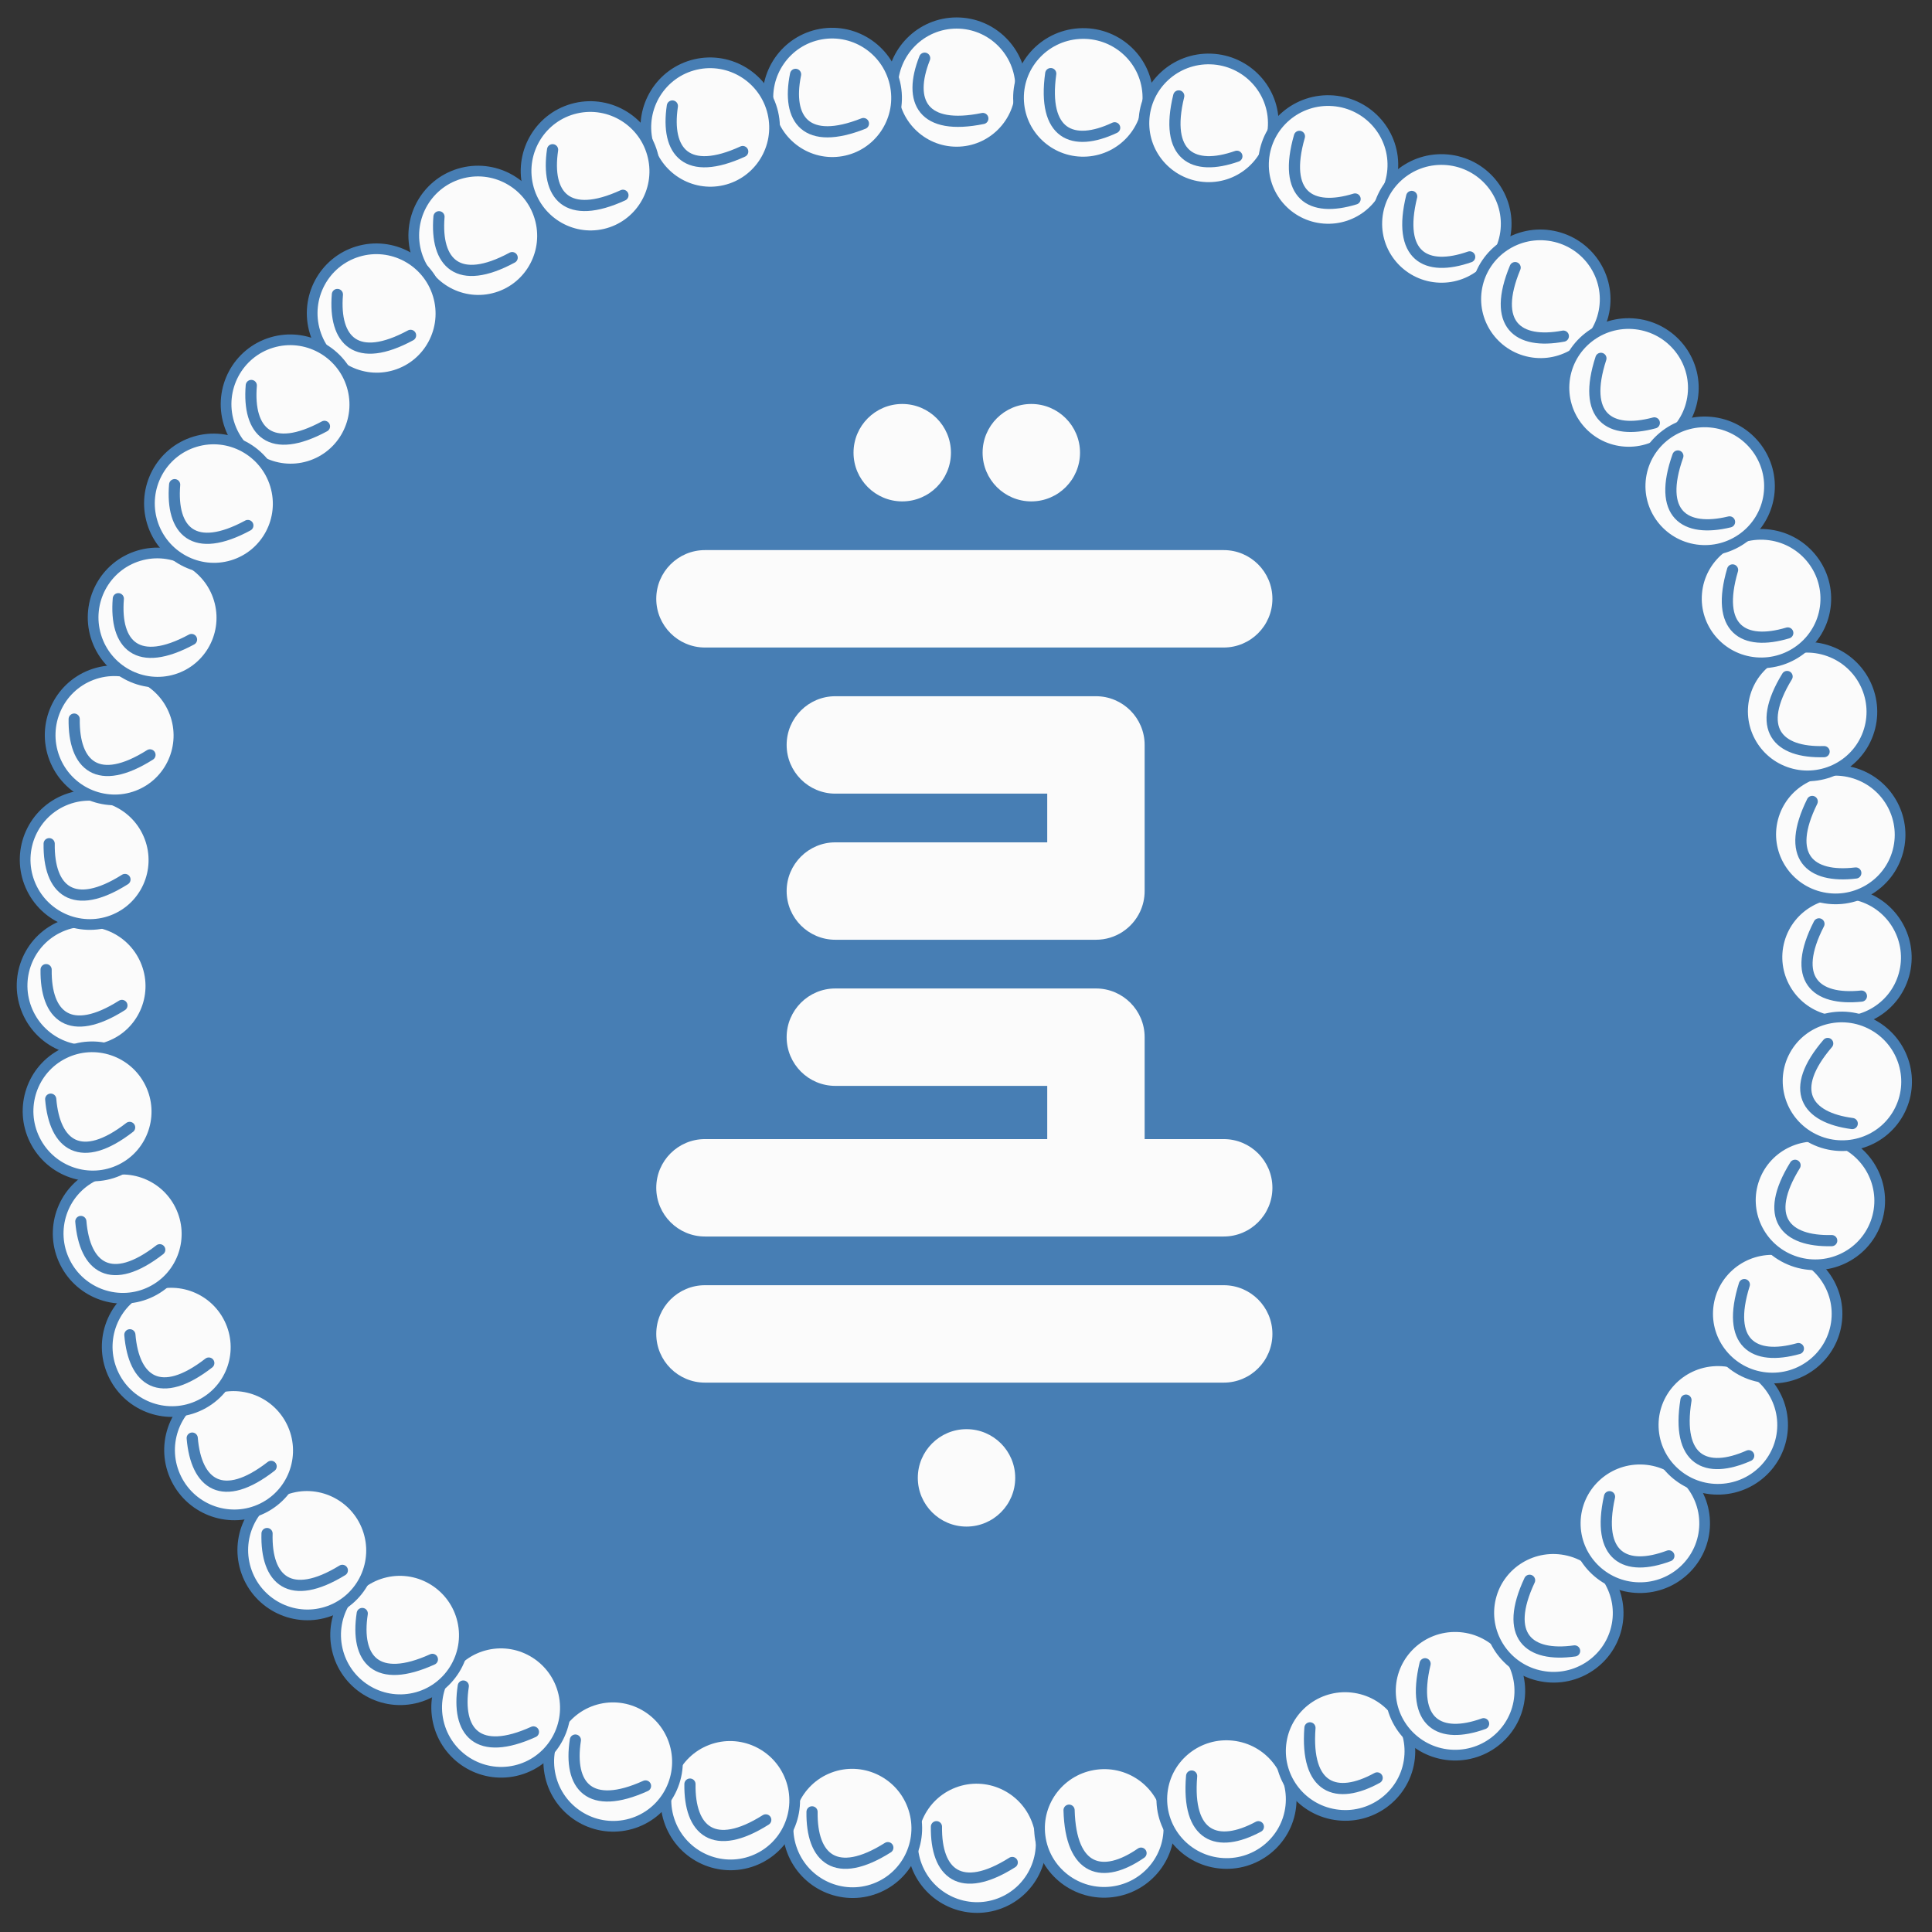 <svg xmlns="http://www.w3.org/2000/svg" xmlns:xlink="http://www.w3.org/1999/xlink" xmlns:serif="http://www.serif.com/" width="100%" height="100%" viewBox="0 0 446 446" xml:space="preserve" style="fill-rule:evenodd;clip-rule:evenodd;stroke-linecap:round;stroke-linejoin:round;stroke-miterlimit:1.5;"><rect x="0" y="0" width="446" height="446" fill="#333333" stroke="none"/><g><circle cx="225.688" cy="223.852" r="158.768" style="fill:#fbfbfb;stroke:#477eb4;stroke-width:3.2px;"></circle><path d="M222.617,17.95c113.078,0 204.883,91.805 204.883,204.884c0,113.078 -91.805,204.883 -204.883,204.883c-113.078,-0 -204.883,-91.805 -204.883,-204.883c-0,-113.079 91.805,-204.884 204.883,-204.884Zm11.746,323.215c0,-6.206 -5.038,-11.244 -11.244,-11.244c-6.206,-0 -11.244,5.038 -11.244,11.244c0,6.205 5.038,11.244 11.244,11.244c6.206,-0 11.244,-5.039 11.244,-11.244Zm59.373,-33.231c-0,-6.206 -5.038,-11.244 -11.244,-11.244l-119.749,0c-6.206,0 -11.245,5.038 -11.245,11.244c0,6.206 5.039,11.244 11.245,11.244l119.749,0c6.206,0 11.244,-5.038 11.244,-11.244Zm-40.739,-79.747c-0,0 -60.156,0 -60.156,0c-6.206,0 -11.244,5.039 -11.244,11.244c-0,6.206 5.038,11.244 11.244,11.244l48.912,0l-0,12.283l-79.01,-0c-6.206,-0 -11.245,5.038 -11.245,11.244c0,6.206 5.039,11.244 11.245,11.244l119.749,0c6.206,0 11.244,-5.038 11.244,-11.244c-0,-6.206 -5.038,-11.244 -11.244,-11.244l-18.251,-0l-0,-23.527c-0,-6.205 -5.039,-11.244 -11.244,-11.244Zm11.243,-56.133c0.001,-0.029 0.001,-0.058 0.001,-0.087c-0,-6.206 -5.039,-11.244 -11.244,-11.244l-60.156,-0c-6.206,-0 -11.244,5.038 -11.244,11.244c-0,6.206 5.038,11.244 11.244,11.244l48.912,-0l-0,11.244l-48.912,0c-6.206,0 -11.244,5.038 -11.244,11.244c-0,6.206 5.038,11.244 11.244,11.244l60.156,0c4.519,0 8.42,-2.672 10.206,-6.522c0.666,-1.436 1.038,-3.036 1.038,-4.722l-0,-33.558c-0,-0.029 -0,-0.059 -0.001,-0.087Zm29.496,-33.819c-0,-6.206 -5.038,-11.244 -11.244,-11.244l-119.749,-0c-6.206,-0 -11.245,5.038 -11.245,11.244c0,6.205 5.039,11.244 11.245,11.244l119.749,-0c6.206,-0 11.244,-5.039 11.244,-11.244Zm-74.211,-33.733c0,-6.205 -5.038,-11.244 -11.244,-11.244c-6.206,0 -11.244,5.039 -11.244,11.244c-0,6.206 5.038,11.245 11.244,11.245c6.206,-0 11.244,-5.039 11.244,-11.245Zm29.797,0c-0,-6.205 -5.038,-11.244 -11.244,-11.244c-6.206,0 -11.244,5.039 -11.244,11.244c-0,6.206 5.038,11.245 11.244,11.245c6.206,-0 11.244,-5.039 11.244,-11.245Z" style="fill:#477eb4;"></path><g><ellipse id="_77315488" cx="220.837" cy="20.234" rx="14.852" ry="14.921" style="fill:#fbfbfb;stroke:#477eb4;stroke-width:2.58px;stroke-linecap:butt;stroke-linejoin:miter;stroke-miterlimit:4;"></ellipse><path id="_77319576" d="M213.454,13.434c-3.956,9.997 -0.433,16.751 13.43,13.922" style="fill:#fbfbfb;stroke:#477eb4;stroke-width:2.58px;stroke-linecap:butt;stroke-linejoin:miter;stroke-miterlimit:4;"></path><path id="_77319688" d="M189.502,7.879c8.07,-1.435 15.795,3.983 17.239,12.091c1.444,8.108 -3.936,15.855 -12.006,17.289c-8.07,1.435 -15.795,-3.983 -17.239,-12.091c-1.444,-8.108 3.936,-15.855 12.006,-17.289Z" style="fill:#fbfbfb;stroke:#477eb4;stroke-width:2.47px;stroke-linecap:butt;stroke-linejoin:miter;stroke-miterlimit:4;"></path><path id="_77327016" d="M183.657,17.166c-2.142,10.535 2.511,16.568 15.664,11.357" style="fill:#fbfbfb;stroke:#477eb4;stroke-width:2.58px;stroke-linecap:butt;stroke-linejoin:miter;stroke-miterlimit:4;"></path><path id="_77327064" d="M160.562,14.885c7.983,-1.857 15.982,3.147 17.852,11.168c1.87,8.02 -3.094,16.04 -11.077,17.897c-7.984,1.857 -15.983,-3.147 -17.853,-11.168c-1.87,-8.02 3.094,-16.04 11.078,-17.897Z" style="fill:#fbfbfb;stroke:#477eb4;stroke-width:2.47px;stroke-linecap:butt;stroke-linejoin:miter;stroke-miterlimit:4;"></path><path id="_77329664" d="M155.214,24.467c-1.583,10.633 3.382,16.413 16.241,10.516" style="fill:#fbfbfb;stroke:#477eb4;stroke-width:2.58px;stroke-linecap:butt;stroke-linejoin:miter;stroke-miterlimit:4;"></path><path id="_77329712" d="M132.912,24.983c7.984,-1.857 15.983,3.147 17.853,11.167c1.87,8.021 -3.094,16.04 -11.078,17.897c-7.983,1.857 -15.982,-3.147 -17.852,-11.167c-1.87,-8.021 3.094,-16.04 11.077,-17.897Z" style="fill:#fbfbfb;stroke:#477eb4;stroke-width:2.47px;stroke-linecap:butt;stroke-linejoin:miter;stroke-miterlimit:4;"></path><path id="_77339640" d="M127.565,34.565c-1.583,10.633 3.382,16.412 16.241,10.516" style="fill:#fbfbfb;stroke:#477eb4;stroke-width:2.58px;stroke-linecap:butt;stroke-linejoin:miter;stroke-miterlimit:4;"></path><path id="_77339688" d="M106.052,40.125c7.845,-2.372 16.154,2.101 18.542,9.982c2.389,7.882 -2.042,16.207 -9.887,18.58c-7.846,2.372 -16.154,-2.101 -18.543,-9.982c-2.388,-7.882 2.042,-16.207 9.888,-18.58Z" style="fill:#fbfbfb;stroke:#477eb4;stroke-width:2.47px;stroke-linecap:butt;stroke-linejoin:miter;stroke-miterlimit:4;"></path><path id="_77342288" d="M101.34,50.034c-0.887,10.714 4.445,16.158 16.892,9.438" style="fill:#fbfbfb;stroke:#477eb4;stroke-width:2.58px;stroke-linecap:butt;stroke-linejoin:miter;stroke-miterlimit:4;"></path><path id="_77342336" d="M82.598,58.069c7.846,-2.373 16.154,2.1 18.543,9.982c2.388,7.882 -2.042,16.207 -9.888,18.579c-7.845,2.373 -16.154,-2.1 -18.542,-9.982c-2.389,-7.882 2.042,-16.207 9.887,-18.579Z" style="fill:#fbfbfb;stroke:#477eb4;stroke-width:2.47px;stroke-linecap:butt;stroke-linejoin:miter;stroke-miterlimit:4;"></path><path id="_77352264" d="M77.887,67.978c-0.887,10.714 4.444,16.158 16.892,9.437" style="fill:#fbfbfb;stroke:#477eb4;stroke-width:2.58px;stroke-linecap:butt;stroke-linejoin:miter;stroke-miterlimit:4;"></path><path id="_77352312" d="M62.72,79.077c7.846,-2.372 16.154,2.101 18.543,9.983c2.388,7.882 -2.042,16.207 -9.888,18.579c-7.845,2.373 -16.154,-2.1 -18.542,-9.982c-2.389,-7.882 2.042,-16.207 9.887,-18.58Z" style="fill:#fbfbfb;stroke:#477eb4;stroke-width:2.47px;stroke-linecap:butt;stroke-linejoin:miter;stroke-miterlimit:4;"></path><path id="_77354912" d="M58.009,88.986c-0.888,10.715 4.444,16.159 16.892,9.438" style="fill:#fbfbfb;stroke:#477eb4;stroke-width:2.58px;stroke-linecap:butt;stroke-linejoin:miter;stroke-miterlimit:4;"></path><path id="_77354960" d="M14.669,213.633c7.665,-2.903 16.26,0.993 19.181,8.694c2.922,7.7 -0.929,16.308 -8.594,19.21c-7.665,2.902 -16.26,-0.993 -19.182,-8.694c-2.921,-7.7 0.93,-16.308 8.595,-19.21Z" style="fill:#fbfbfb;stroke:#477eb4;stroke-width:2.47px;stroke-linecap:butt;stroke-linejoin:miter;stroke-miterlimit:4;"></path><path id="_77364888" d="M10.646,223.84c-0.153,10.749 5.538,15.817 17.497,8.263" style="fill:#fbfbfb;stroke:#477eb4;stroke-width:2.58px;stroke-linecap:butt;stroke-linejoin:miter;stroke-miterlimit:4;"></path><path id="_77364936" d="M15.374,184.557c7.665,-2.902 16.26,0.994 19.182,8.694c2.922,7.701 -0.929,16.309 -8.594,19.211c-7.665,2.902 -16.26,-0.993 -19.182,-8.694c-2.922,-7.7 0.929,-16.308 8.594,-19.211Z" style="fill:#fbfbfb;stroke:#477eb4;stroke-width:2.47px;stroke-linecap:butt;stroke-linejoin:miter;stroke-miterlimit:4;"></path><path id="_77371200" d="M11.351,194.765c-0.152,10.749 5.539,15.817 17.498,8.263" style="fill:#fbfbfb;stroke:#477eb4;stroke-width:2.58px;stroke-linecap:butt;stroke-linejoin:miter;stroke-miterlimit:4;"></path><path id="_77371248" d="M21.148,155.794c7.665,-2.902 16.26,0.993 19.182,8.694c2.922,7.7 -0.929,16.308 -8.594,19.211c-7.665,2.902 -16.26,-0.994 -19.182,-8.694c-2.922,-7.701 0.929,-16.309 8.594,-19.211Z" style="fill:#fbfbfb;stroke:#477eb4;stroke-width:2.47px;stroke-linecap:butt;stroke-linejoin:miter;stroke-miterlimit:4;"></path><path id="_77377520" d="M17.125,166.001c-0.152,10.75 5.539,15.817 17.498,8.264" style="fill:#fbfbfb;stroke:#477eb4;stroke-width:2.58px;stroke-linecap:butt;stroke-linejoin:miter;stroke-miterlimit:4;"></path><path id="_77373728" d="M32.018,128.295c7.843,-2.379 16.155,2.088 18.55,9.968c2.395,7.88 -2.029,16.208 -9.872,18.587c-7.844,2.379 -16.156,-2.087 -18.551,-9.967c-2.395,-7.88 2.029,-16.209 9.873,-18.588Z" style="fill:#fbfbfb;stroke:#477eb4;stroke-width:2.47px;stroke-linecap:butt;stroke-linejoin:miter;stroke-miterlimit:4;"></path><path id="_77383904" d="M27.314,138.208c-0.878,10.715 4.457,16.155 16.9,9.424" style="fill:#fbfbfb;stroke:#477eb4;stroke-width:2.58px;stroke-linecap:butt;stroke-linejoin:miter;stroke-miterlimit:4;"></path><path id="_77383952" d="M45.019,101.971c7.844,-2.378 16.156,2.088 18.551,9.968c2.395,7.88 -2.029,16.208 -9.873,18.587c-7.843,2.379 -16.155,-2.087 -18.55,-9.967c-2.395,-7.88 2.029,-16.209 9.872,-18.588Z" style="fill:#fbfbfb;stroke:#477eb4;stroke-width:2.47px;stroke-linecap:butt;stroke-linejoin:miter;stroke-miterlimit:4;"></path><path id="_77386648" d="M40.316,111.884c-0.878,10.715 4.457,16.155 16.9,9.424" style="fill:#fbfbfb;stroke:#477eb4;stroke-width:2.58px;stroke-linecap:butt;stroke-linejoin:miter;stroke-miterlimit:4;"></path><path id="_77386728" d="M220.2,411.488c7.665,-2.902 16.26,0.994 19.182,8.694c2.921,7.701 -0.93,16.309 -8.594,19.211c-7.665,2.902 -16.26,-0.993 -19.182,-8.694c-2.922,-7.7 0.929,-16.308 8.594,-19.211Z" style="fill:#fbfbfb;stroke:#477eb4;stroke-width:2.47px;stroke-linecap:butt;stroke-linejoin:miter;stroke-miterlimit:4;"></path><path id="_77396656" d="M216.177,421.689c-0.152,10.75 5.538,15.818 17.498,8.264" style="fill:#fbfbfb;stroke:#477eb4;stroke-width:2.58px;stroke-linecap:butt;stroke-linejoin:miter;stroke-miterlimit:4;"></path><path id="_77396704" d="M191.482,408.055c7.665,-2.902 16.26,0.993 19.181,8.694c2.922,7.7 -0.929,16.308 -8.594,19.211c-7.665,2.902 -16.26,-0.994 -19.181,-8.694c-2.922,-7.701 0.929,-16.309 8.594,-19.211Z" style="fill:#fbfbfb;stroke:#477eb4;stroke-width:2.47px;stroke-linecap:butt;stroke-linejoin:miter;stroke-miterlimit:4;"></path><path id="_77399304" d="M187.459,418.263c-0.153,10.75 5.539,15.817 17.498,8.264" style="fill:#fbfbfb;stroke:#477eb4;stroke-width:2.58px;stroke-linecap:butt;stroke-linejoin:miter;stroke-miterlimit:4;"></path><path id="_77399352" d="M163.298,401.644c7.665,-2.902 16.26,0.994 19.182,8.694c2.922,7.701 -0.929,16.309 -8.594,19.211c-7.665,2.902 -16.26,-0.993 -19.182,-8.694c-2.922,-7.7 0.929,-16.308 8.594,-19.211Z" style="fill:#fbfbfb;stroke:#477eb4;stroke-width:2.47px;stroke-linecap:butt;stroke-linejoin:miter;stroke-miterlimit:4;"></path><path id="_77409168" d="M159.275,411.853c-0.152,10.749 5.539,15.817 17.498,8.263" style="fill:#fbfbfb;stroke:#477eb4;stroke-width:2.58px;stroke-linecap:butt;stroke-linejoin:miter;stroke-miterlimit:4;"></path><path id="_77409216" d="M138.215,392.133c7.992,-1.82 15.968,3.22 17.801,11.249c1.832,8.029 -3.168,16.026 -11.16,17.846c-7.992,1.82 -15.968,-3.22 -17.801,-11.249c-1.833,-8.029 3.168,-16.026 11.16,-17.846Z" style="fill:#fbfbfb;stroke:#477eb4;stroke-width:2.47px;stroke-linecap:butt;stroke-linejoin:miter;stroke-miterlimit:4;"></path><path id="_77411832" d="M132.823,401.691c-1.632,10.626 3.306,16.428 16.193,10.591" style="fill:#fbfbfb;stroke:#477eb4;stroke-width:2.58px;stroke-linecap:butt;stroke-linejoin:miter;stroke-miterlimit:4;"></path><path id="_77411880" d="M112.342,379.663c7.992,-1.821 15.968,3.22 17.801,11.249c1.833,8.029 -3.168,16.025 -11.16,17.846c-7.992,1.82 -15.968,-3.221 -17.801,-11.25c-1.832,-8.029 3.168,-16.025 11.16,-17.845Z" style="fill:#fbfbfb;stroke:#477eb4;stroke-width:2.47px;stroke-linecap:butt;stroke-linejoin:miter;stroke-miterlimit:4;"></path><path id="_77421936" d="M106.95,389.221c-1.632,10.626 3.307,16.428 16.193,10.591" style="fill:#fbfbfb;stroke:#477eb4;stroke-width:2.58px;stroke-linecap:butt;stroke-linejoin:miter;stroke-miterlimit:4;"></path><path id="_77421984" d="M89.016,362.915c7.992,-1.82 15.968,3.22 17.801,11.249c1.833,8.029 -3.168,16.026 -11.16,17.846c-7.992,1.82 -15.968,-3.22 -17.801,-11.249c-1.832,-8.029 3.168,-16.026 11.16,-17.846Z" style="fill:#fbfbfb;stroke:#477eb4;stroke-width:2.47px;stroke-linecap:butt;stroke-linejoin:miter;stroke-miterlimit:4;"></path><path id="_77424480" d="M83.625,372.473c-1.633,10.626 3.305,16.428 16.192,10.591" style="fill:#fbfbfb;stroke:#477eb4;stroke-width:2.58px;stroke-linecap:butt;stroke-linejoin:miter;stroke-miterlimit:4;"></path><path id="_77424528" d="M65.804,343.864c7.703,-2.8 16.245,1.211 19.064,8.949c2.818,7.739 -1.148,16.295 -8.851,19.094c-7.704,2.8 -16.246,-1.211 -19.064,-8.949c-2.818,-7.739 1.148,-16.295 8.851,-19.094Z" style="fill:#fbfbfb;stroke:#477eb4;stroke-width:2.47px;stroke-linecap:butt;stroke-linejoin:miter;stroke-miterlimit:4;"></path><path id="_77434584" d="M61.645,354.016c-0.297,10.746 5.325,15.89 17.385,8.497" style="fill:#fbfbfb;stroke:#477eb4;stroke-width:2.58px;stroke-linecap:butt;stroke-linejoin:miter;stroke-miterlimit:4;"></path><path id="_77434632" d="M47.383,321.433c7.346,-3.632 16.28,-0.59 19.937,6.791c3.657,7.38 0.662,16.321 -6.684,19.954c-7.347,3.632 -16.28,0.59 -19.937,-6.791c-3.657,-7.38 -0.662,-16.321 6.684,-19.954Z" style="fill:#fbfbfb;stroke:#477eb4;stroke-width:2.47px;stroke-linecap:butt;stroke-linejoin:miter;stroke-miterlimit:4;"></path><path id="_77437120" d="M44.372,331.983c0.895,10.713 7.052,15.204 18.219,6.525" style="fill:#fbfbfb;stroke:#477eb4;stroke-width:2.58px;stroke-linecap:butt;stroke-linejoin:miter;stroke-miterlimit:4;"></path><path id="_77437168" d="M32.99,297.584c7.346,-3.633 16.279,-0.59 19.936,6.79c3.658,7.381 0.662,16.322 -6.684,19.954c-7.346,3.633 -16.28,0.59 -19.937,-6.79c-3.657,-7.381 -0.662,-16.322 6.685,-19.954Z" style="fill:#fbfbfb;stroke:#477eb4;stroke-width:2.47px;stroke-linecap:butt;stroke-linejoin:miter;stroke-miterlimit:4;"></path><path id="_77443456" d="M29.979,308.133c0.894,10.714 7.051,15.205 18.219,6.526" style="fill:#fbfbfb;stroke:#477eb4;stroke-width:2.58px;stroke-linecap:butt;stroke-linejoin:miter;stroke-miterlimit:4;"></path><path id="_77443504" d="M21.671,271.427c7.347,-3.633 16.28,-0.59 19.937,6.79c3.657,7.381 0.662,16.322 -6.684,19.954c-7.346,3.633 -16.28,0.59 -19.937,-6.79c-3.657,-7.381 -0.662,-16.322 6.684,-19.954Z" style="fill:#fbfbfb;stroke:#477eb4;stroke-width:2.47px;stroke-linecap:butt;stroke-linejoin:miter;stroke-miterlimit:4;"></path><path id="_77453536" d="M18.661,281.976c0.894,10.714 7.051,15.205 18.219,6.526" style="fill:#fbfbfb;stroke:#477eb4;stroke-width:2.58px;stroke-linecap:butt;stroke-linejoin:miter;stroke-miterlimit:4;"></path><path id="_77453584" d="M14.718,243.189c7.346,-3.633 16.279,-0.59 19.936,6.791c3.657,7.38 0.662,16.321 -6.684,19.954c-7.346,3.632 -16.28,0.59 -19.937,-6.791c-3.657,-7.38 -0.662,-16.321 6.685,-19.954Z" style="fill:#fbfbfb;stroke:#477eb4;stroke-width:2.47px;stroke-linecap:butt;stroke-linejoin:miter;stroke-miterlimit:4;"></path><path id="_77456200" d="M11.707,253.739c0.894,10.713 7.051,15.204 18.219,6.525" style="fill:#fbfbfb;stroke:#477eb4;stroke-width:2.58px;stroke-linecap:butt;stroke-linejoin:miter;stroke-miterlimit:4;"></path><path id="_77456248" d="M264.964,21.624c-0.519,-8.172 -7.62,-14.383 -15.847,-13.862c-8.228,0.522 -14.485,7.58 -13.966,15.752c0.519,8.172 7.62,14.383 15.847,13.862c8.227,-0.522 14.485,-7.58 13.966,-15.752Z" style="fill:#fbfbfb;stroke:#477eb4;stroke-width:2.47px;stroke-linecap:butt;stroke-linejoin:miter;stroke-miterlimit:4;"></path><path id="_77466048" d="M257.319,29.499c-9.737,4.578 -16.707,1.493 -14.759,-12.507" style="fill:#fbfbfb;stroke:#477eb4;stroke-width:2.58px;stroke-linecap:butt;stroke-linejoin:miter;stroke-miterlimit:4;"></path><path id="_77466096" d="M293.933,29.006c0.308,-8.183 -6.13,-15.077 -14.368,-15.387c-8.237,-0.309 -15.176,6.083 -15.484,14.265c-0.308,8.183 6.13,15.078 14.368,15.387c8.238,0.31 15.176,-6.082 15.484,-14.265Z" style="fill:#fbfbfb;stroke:#477eb4;stroke-width:2.47px;stroke-linecap:butt;stroke-linejoin:miter;stroke-miterlimit:4;"></path><path id="_77468568" d="M285.532,36.071c-10.149,3.574 -16.772,-0.197 -13.422,-13.93" style="fill:#fbfbfb;stroke:#477eb4;stroke-width:2.58px;stroke-linecap:butt;stroke-linejoin:miter;stroke-miterlimit:4;"></path><path id="_77468648" d="M321.499,39.216c0.638,-8.164 -5.516,-15.312 -13.735,-15.954c-8.219,-0.641 -15.409,5.466 -16.048,13.63c-0.638,8.164 5.516,15.312 13.735,15.953c8.219,0.642 15.409,-5.466 16.048,-13.629Z" style="fill:#fbfbfb;stroke:#477eb4;stroke-width:2.47px;stroke-linecap:butt;stroke-linejoin:miter;stroke-miterlimit:4;"></path><path id="_77478616" d="M312.82,45.936c-10.286,3.162 -16.752,-0.873 -12.849,-14.459" style="fill:#fbfbfb;stroke:#477eb4;stroke-width:2.58px;stroke-linecap:butt;stroke-linejoin:miter;stroke-miterlimit:4;"></path><path id="_77478664" d="M347.691,52.256c0.326,-8.182 -6.096,-15.091 -14.333,-15.419c-8.237,-0.328 -15.19,6.048 -15.516,14.23c-0.327,8.182 6.095,15.091 14.333,15.419c8.237,0.329 15.189,-6.048 15.516,-14.23Z" style="fill:#fbfbfb;stroke:#477eb4;stroke-width:2.47px;stroke-linecap:butt;stroke-linejoin:miter;stroke-miterlimit:4;"></path><path id="_77481168" d="M339.275,59.302c-10.158,3.551 -16.773,-0.235 -13.391,-13.96" style="fill:#fbfbfb;stroke:#477eb4;stroke-width:2.58px;stroke-linecap:butt;stroke-linejoin:miter;stroke-miterlimit:4;"></path><path id="_77481216" d="M370.28,71.9c1.559,-8.039 -3.746,-15.837 -11.839,-17.404c-8.093,-1.566 -15.929,3.689 -17.489,11.728c-1.559,8.039 3.746,15.837 11.839,17.404c8.093,1.566 15.93,-3.689 17.489,-11.728Z" style="fill:#fbfbfb;stroke:#477eb4;stroke-width:2.47px;stroke-linecap:butt;stroke-linejoin:miter;stroke-miterlimit:4;"></path><path id="_77491304" d="M360.894,77.597c-10.578,1.978 -16.545,-2.762 -11.128,-15.82" style="fill:#fbfbfb;stroke:#477eb4;stroke-width:2.58px;stroke-linecap:butt;stroke-linejoin:miter;stroke-miterlimit:4;"></path><path id="_77491352" d="M390.812,91.214c0.926,-8.136 -4.972,-15.496 -13.163,-16.427c-8.191,-0.93 -15.593,4.92 -16.519,13.056c-0.926,8.136 4.972,15.497 13.163,16.427c8.19,0.931 15.592,-4.919 16.519,-13.056Z" style="fill:#fbfbfb;stroke:#477eb4;stroke-width:2.47px;stroke-linecap:butt;stroke-linejoin:miter;stroke-miterlimit:4;"></path><path id="_77493864" d="M381.899,97.625c-10.391,2.797 -16.71,-1.463 -12.33,-14.903" style="fill:#fbfbfb;stroke:#477eb4;stroke-width:2.58px;stroke-linecap:butt;stroke-linejoin:miter;stroke-miterlimit:4;"></path><path id="_77493912" d="M439.523,225.032c2.21,-7.885 -2.441,-16.089 -10.379,-18.309c-7.939,-2.22 -16.178,2.379 -18.388,10.265c-2.209,7.885 2.442,16.089 10.38,18.309c7.939,2.22 16.178,-2.379 18.387,-10.265Z" style="fill:#fbfbfb;stroke:#477eb4;stroke-width:2.47px;stroke-linecap:butt;stroke-linejoin:miter;stroke-miterlimit:4;"></path><path id="_77504008" d="M429.706,229.946c-10.704,1.11 -16.265,-4.099 -9.801,-16.673" style="fill:#fbfbfb;stroke:#477eb4;stroke-width:2.58px;stroke-linecap:butt;stroke-linejoin:miter;stroke-miterlimit:4;"></path><path id="_77504056" d="M438.145,196.462c2.086,-7.919 -2.693,-16.049 -10.665,-18.145c-7.973,-2.095 -16.138,2.633 -18.224,10.552c-2.086,7.919 2.693,16.049 10.666,18.145c7.972,2.095 16.138,-2.633 18.223,-10.552Z" style="fill:#fbfbfb;stroke:#477eb4;stroke-width:2.47px;stroke-linecap:butt;stroke-linejoin:miter;stroke-miterlimit:4;"></path><path id="_77510536" d="M428.409,201.529c-10.686,1.278 -16.327,-3.844 -10.061,-16.517" style="fill:#fbfbfb;stroke:#477eb4;stroke-width:2.58px;stroke-linecap:butt;stroke-linejoin:miter;stroke-miterlimit:4;"></path><path id="_77510584" d="M431.243,169.336c2.785,-7.701 -1.249,-16.225 -9.002,-19.023c-7.753,-2.798 -16.309,1.184 -19.094,8.885c-2.785,7.702 1.249,16.226 9.002,19.023c7.754,2.798 16.309,-1.183 19.094,-8.885Z" style="fill:#fbfbfb;stroke:#477eb4;stroke-width:2.47px;stroke-linecap:butt;stroke-linejoin:miter;stroke-miterlimit:4;"></path><path id="_77513024" d="M421.093,173.514c-10.758,0.321 -15.919,-5.284 -8.546,-17.347" style="fill:#fbfbfb;stroke:#477eb4;stroke-width:2.58px;stroke-linecap:butt;stroke-linejoin:miter;stroke-miterlimit:4;"></path><path id="_77513072" d="M421.433,139.459c0.698,-8.158 -5.404,-15.351 -13.618,-16.052c-8.213,-0.701 -15.448,5.354 -16.146,13.512c-0.698,8.159 5.404,15.352 13.618,16.053c8.214,0.701 15.449,-5.354 16.146,-13.513Z" style="fill:#fbfbfb;stroke:#477eb4;stroke-width:2.47px;stroke-linecap:butt;stroke-linejoin:miter;stroke-miterlimit:4;"></path><path id="_77523256" d="M412.706,146.117c-10.309,3.087 -16.745,-0.995 -12.743,-14.552" style="fill:#fbfbfb;stroke:#477eb4;stroke-width:2.58px;stroke-linecap:butt;stroke-linejoin:miter;stroke-miterlimit:4;"></path><path id="_77523304" d="M408.342,114.306c1.141,-8.109 -4.561,-15.622 -12.725,-16.768c-8.163,-1.145 -15.717,4.508 -16.857,12.617c-1.14,8.109 4.562,15.623 12.725,16.768c8.164,1.146 15.717,-4.508 16.857,-12.617Z" style="fill:#fbfbfb;stroke:#477eb4;stroke-width:2.47px;stroke-linecap:butt;stroke-linejoin:miter;stroke-miterlimit:4;"></path><path id="_77525840" d="M399.264,120.48c-10.461,2.524 -16.666,-1.901 -11.933,-15.221" style="fill:#fbfbfb;stroke:#477eb4;stroke-width:2.58px;stroke-linecap:butt;stroke-linejoin:miter;stroke-miterlimit:4;"></path><path id="_77525888" d="M269.724,420.122c-1.035,-8.123 -8.515,-13.873 -16.693,-12.832c-8.177,1.04 -13.976,8.479 -12.94,16.602c1.035,8.123 8.515,13.873 16.693,12.833c8.177,-1.04 13.976,-8.48 12.94,-16.603Z" style="fill:#fbfbfb;stroke:#477eb4;stroke-width:2.47px;stroke-linecap:butt;stroke-linejoin:miter;stroke-miterlimit:4;"></path><path id="_77535968" d="M263.407,427.797c-8.855,6.11 -16.237,4.208 -16.613,-9.921" style="fill:#fbfbfb;stroke:#477eb4;stroke-width:2.58px;stroke-linecap:butt;stroke-linejoin:miter;stroke-miterlimit:4;"></path><path id="_77536016" d="M297.981,417.001c0.908,-8.138 -5.006,-15.486 -13.199,-16.398c-8.193,-0.912 -15.582,4.954 -16.49,13.092c-0.908,8.138 5.006,15.486 13.199,16.399c8.193,0.912 15.582,-4.955 16.49,-13.093Z" style="fill:#fbfbfb;stroke:#477eb4;stroke-width:2.47px;stroke-linecap:butt;stroke-linejoin:miter;stroke-miterlimit:4;"></path><path id="_77538528" d="M290.495,421.697c-9.479,5.09 -16.604,2.382 -15.408,-11.701" style="fill:#fbfbfb;stroke:#477eb4;stroke-width:2.58px;stroke-linecap:butt;stroke-linejoin:miter;stroke-miterlimit:4;"></path><path id="_77538576" d="M325.289,406.59c1.287,-8.087 -4.278,-15.702 -12.42,-16.995c-8.141,-1.293 -15.796,4.224 -17.083,12.311c-1.286,8.087 4.279,15.702 12.42,16.994c8.142,1.293 15.796,-4.223 17.083,-12.31Z" style="fill:#fbfbfb;stroke:#477eb4;stroke-width:2.47px;stroke-linecap:butt;stroke-linejoin:miter;stroke-miterlimit:4;"></path><path id="_77548664" d="M317.915,410.428c-9.431,5.18 -16.581,2.538 -15.516,-11.557" style="fill:#fbfbfb;stroke:#477eb4;stroke-width:2.58px;stroke-linecap:butt;stroke-linejoin:miter;stroke-miterlimit:4;"></path><path id="_77548712" d="M350.843,390.803c0.255,-8.185 -6.227,-15.038 -14.467,-15.294c-8.24,-0.256 -15.136,6.18 -15.391,14.365c-0.256,8.184 6.227,15.037 14.466,15.294c8.24,0.256 15.137,-6.181 15.392,-14.365Z" style="fill:#fbfbfb;stroke:#477eb4;stroke-width:2.47px;stroke-linecap:butt;stroke-linejoin:miter;stroke-miterlimit:4;"></path><path id="_77551184" d="M342.488,397.921c-10.126,3.639 -16.774,-0.089 -13.512,-13.843" style="fill:#fbfbfb;stroke:#477eb4;stroke-width:2.58px;stroke-linecap:butt;stroke-linejoin:miter;stroke-miterlimit:4;"></path><path id="_77551232" d="M373.135,375.854c1.925,-7.96 -3.017,-15.992 -11.03,-17.927c-8.013,-1.934 -16.082,2.957 -18.007,10.917c-1.926,7.959 3.016,15.992 11.029,17.926c8.013,1.935 16.082,-2.957 18.008,-10.916Z" style="fill:#fbfbfb;stroke:#477eb4;stroke-width:2.47px;stroke-linecap:butt;stroke-linejoin:miter;stroke-miterlimit:4;"></path><path id="_77561248" d="M363.498,381.115c-10.658,1.493 -16.402,-3.514 -10.393,-16.311" style="fill:#fbfbfb;stroke:#477eb4;stroke-width:2.58px;stroke-linecap:butt;stroke-linejoin:miter;stroke-miterlimit:4;"></path><path id="_77561296" d="M393.513,351.936c0.143,-8.187 -6.433,-14.951 -14.675,-15.094c-8.243,-0.144 -15.05,6.387 -15.193,14.574c-0.143,8.187 6.432,14.951 14.675,15.094c8.242,0.144 15.05,-6.387 15.193,-14.574Z" style="fill:#fbfbfb;stroke:#477eb4;stroke-width:2.47px;stroke-linecap:butt;stroke-linejoin:miter;stroke-miterlimit:4;"></path><path id="_77563768" d="M385.256,359.169c-10.076,3.777 -16.774,0.14 -13.701,-13.657" style="fill:#fbfbfb;stroke:#477eb4;stroke-width:2.58px;stroke-linecap:butt;stroke-linejoin:miter;stroke-miterlimit:4;"></path><path id="_77563816" d="M411.503,328.347c-0.338,-8.182 -7.299,-14.549 -15.536,-14.21c-8.236,0.34 -14.649,7.257 -14.311,15.439c0.337,8.182 7.299,14.548 15.535,14.209c8.237,-0.339 14.65,-7.257 14.312,-15.438Z" style="fill:#fbfbfb;stroke:#477eb4;stroke-width:2.47px;stroke-linecap:butt;stroke-linejoin:miter;stroke-miterlimit:4;"></path><path id="_77573848" d="M403.684,336.05c-9.837,4.361 -16.737,1.122 -14.478,-12.831" style="fill:#fbfbfb;stroke:#477eb4;stroke-width:2.58px;stroke-linecap:butt;stroke-linejoin:miter;stroke-miterlimit:4;"></path><path id="_77573896" d="M423.998,304.819c0.843,-8.145 -5.131,-15.445 -13.331,-16.292c-8.2,-0.846 -15.541,5.08 -16.383,13.225c-0.843,8.145 5.131,15.445 13.331,16.291c8.2,0.847 15.541,-5.079 16.383,-13.224Z" style="fill:#fbfbfb;stroke:#477eb4;stroke-width:2.47px;stroke-linecap:butt;stroke-linejoin:miter;stroke-miterlimit:4;"></path><path id="_77580160" d="M415.157,311.321c-10.362,2.903 -16.725,-1.292 -12.483,-14.776" style="fill:#fbfbfb;stroke:#477eb4;stroke-width:2.58px;stroke-linecap:butt;stroke-linejoin:miter;stroke-miterlimit:4;"></path><path id="_77580208" d="M433.024,282.264c2.821,-7.689 -1.173,-16.232 -8.913,-19.066c-7.74,-2.834 -16.314,1.107 -19.135,8.795c-2.822,7.688 1.172,16.231 8.912,19.065c7.74,2.835 16.314,-1.106 19.136,-8.794Z" style="fill:#fbfbfb;stroke:#477eb4;stroke-width:2.47px;stroke-linecap:butt;stroke-linejoin:miter;stroke-miterlimit:4;"></path><path id="_77582688" d="M422.85,286.394c-10.759,0.27 -15.894,-5.359 -8.463,-17.388" style="fill:#fbfbfb;stroke:#477eb4;stroke-width:2.58px;stroke-linecap:butt;stroke-linejoin:miter;stroke-miterlimit:4;"></path><path id="_77582760" d="M438.278,256.865c3.98,-7.159 1.36,-16.216 -5.847,-20.214c-7.207,-3.998 -16.289,-1.432 -20.269,5.726c-3.98,7.159 -1.359,16.217 5.848,20.215c7.207,3.998 16.289,1.432 20.268,-5.727Z" style="fill:#fbfbfb;stroke:#477eb4;stroke-width:2.47px;stroke-linecap:butt;stroke-linejoin:miter;stroke-miterlimit:4;"></path><path id="_77592808" d="M427.587,259.371c-10.67,-1.399 -14.87,-7.755 -5.664,-18.488" style="fill:#fbfbfb;stroke:#477eb4;stroke-width:2.58px;stroke-linecap:butt;stroke-linejoin:miter;stroke-miterlimit:4;"></path></g></g></svg>